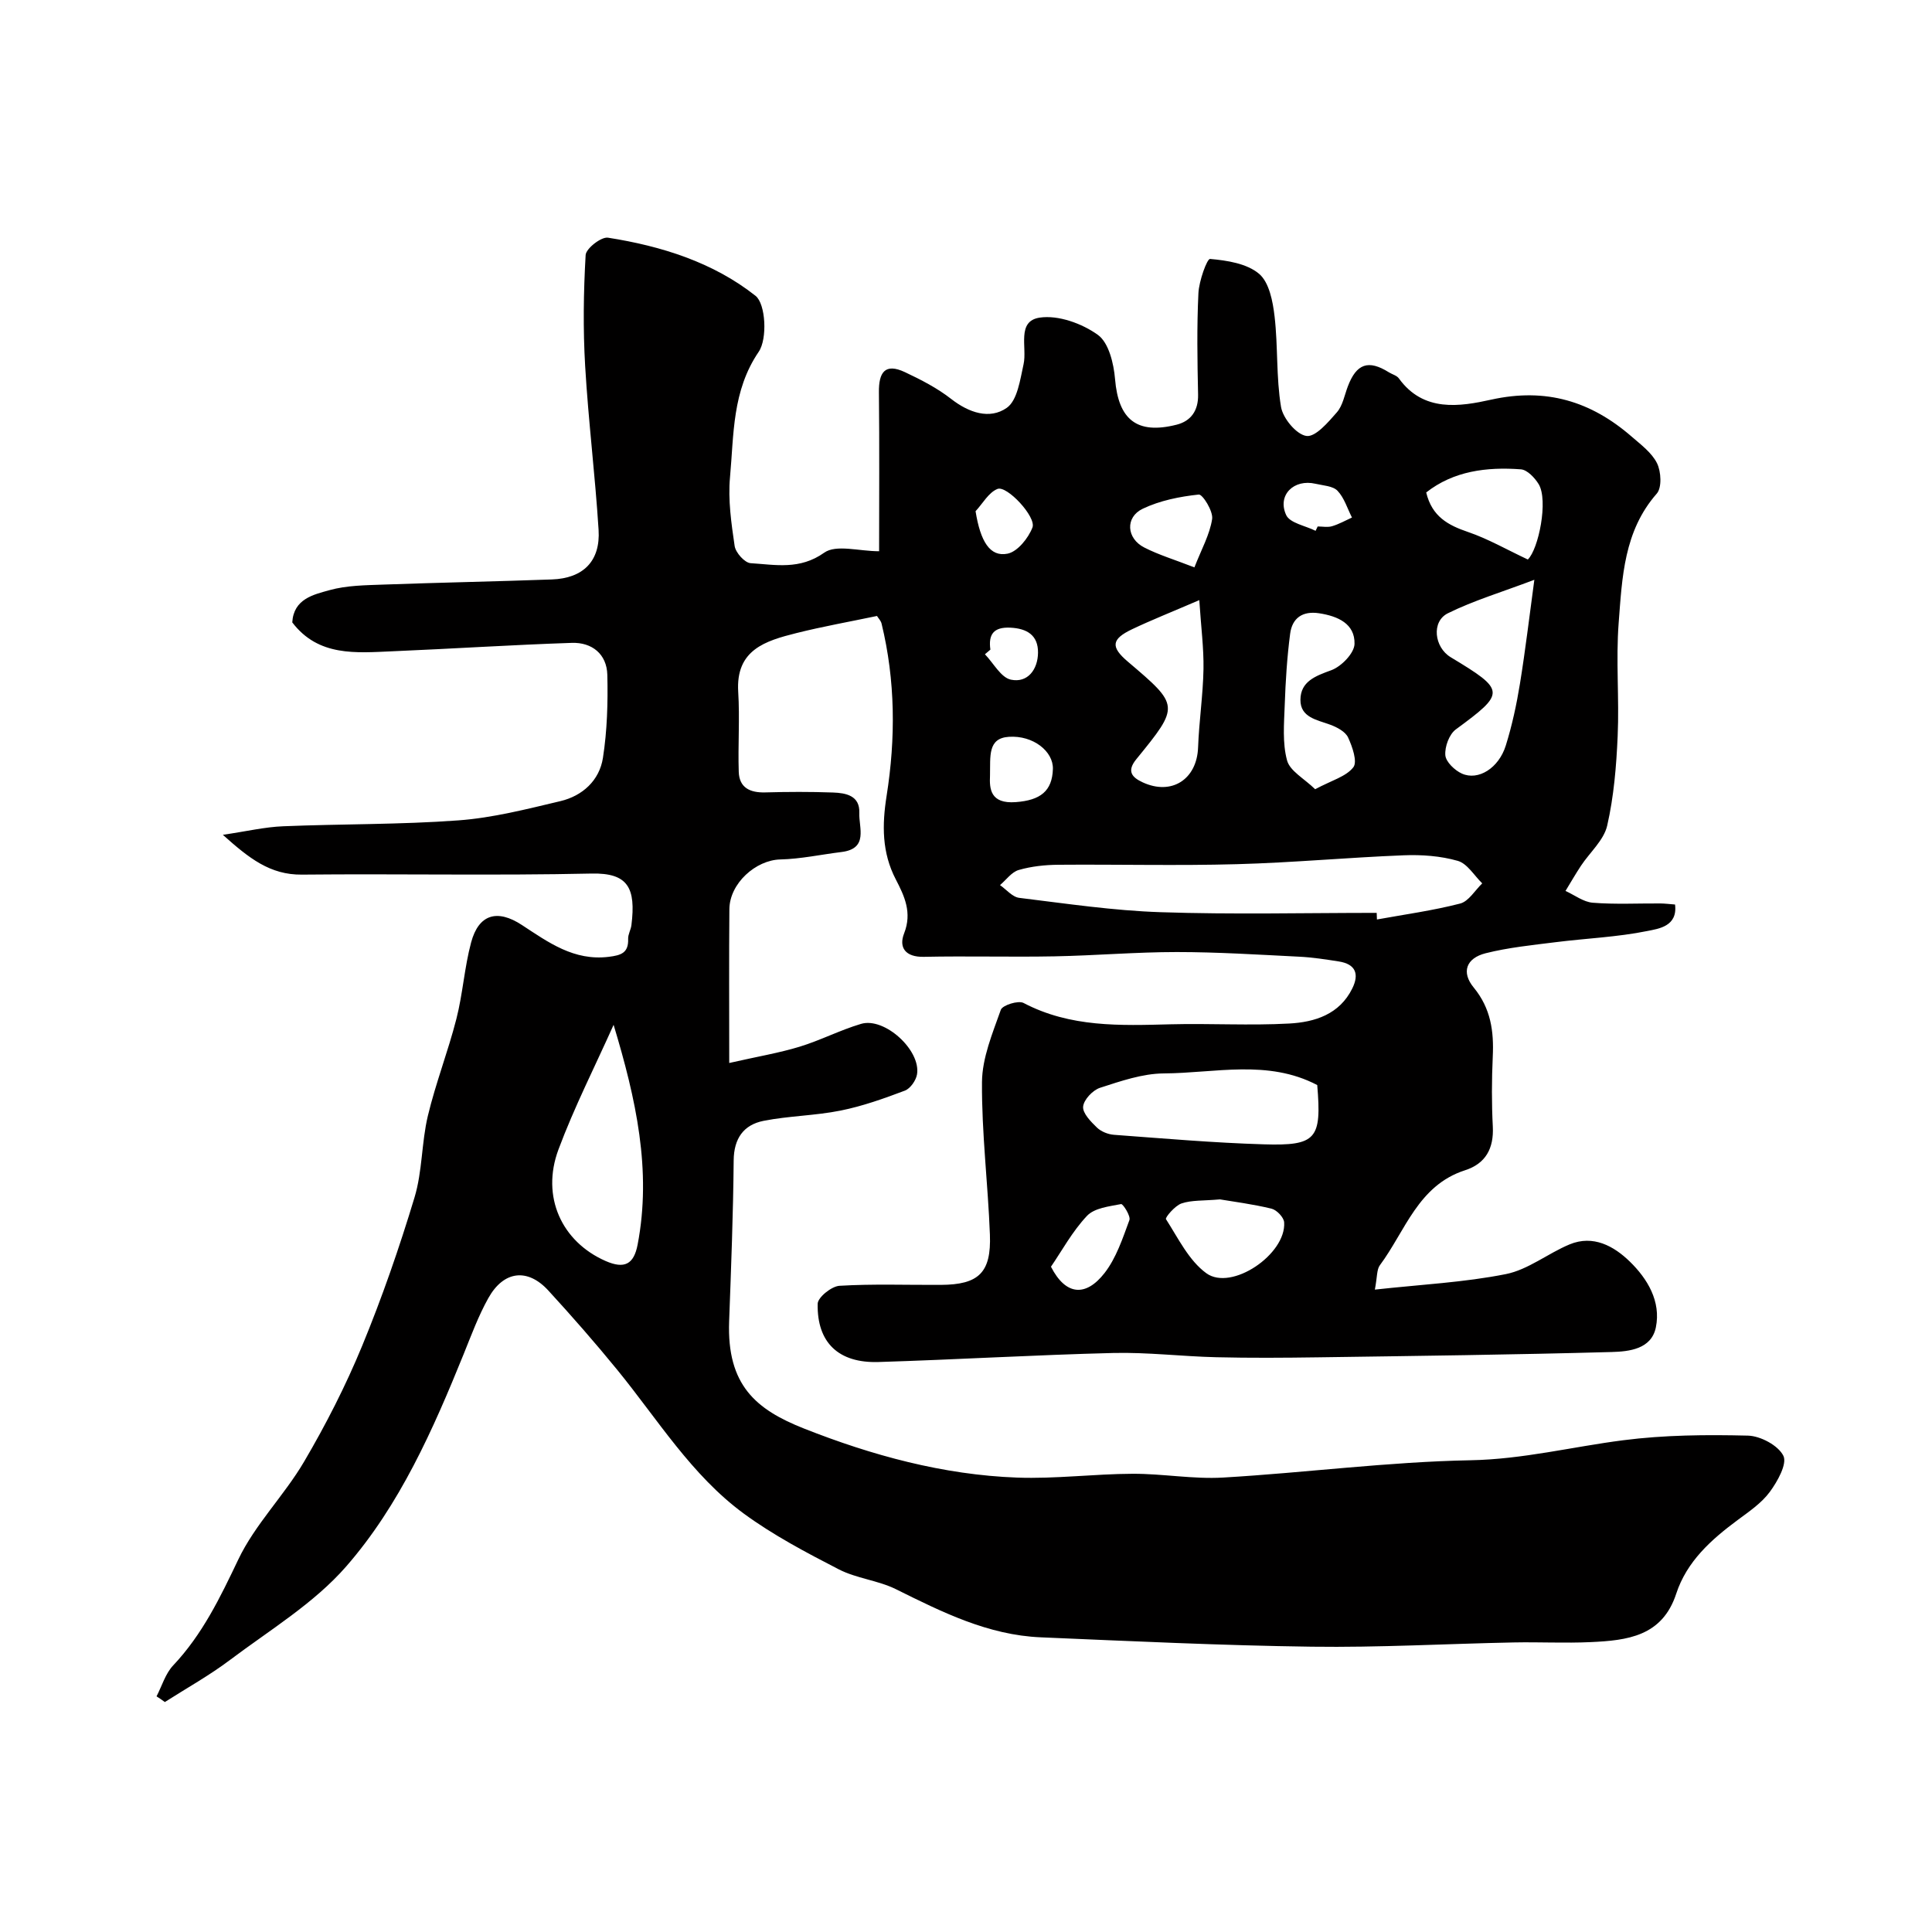 <svg enable-background="new 0 0 400 400" viewBox="0 0 400 400" xmlns="http://www.w3.org/2000/svg"><path d="m32.41 351.21c1.12-2.16 1.84-4.71 3.45-6.41 6.05-6.41 9.72-14.05 13.48-21.93 3.46-7.26 9.5-13.24 13.62-20.25 4.52-7.69 8.61-15.71 12.01-23.95 4.14-10.04 7.71-20.35 10.85-30.75 1.64-5.41 1.44-11.35 2.76-16.88 1.62-6.78 4.18-13.33 5.91-20.09 1.33-5.2 1.66-10.65 3.05-15.83 1.56-5.82 5.39-6.97 10.51-3.61 5.49 3.59 10.77 7.48 17.99 6.59 2.58-.32 4.11-.82 4.01-3.73-.03-.93.56-1.87.68-2.83.95-7.69-.68-10.84-8.23-10.68-19.99.44-39.99.02-59.99.22-6.59.07-10.94-3.38-16.37-8.24 4.95-.73 8.7-1.62 12.48-1.77 12.09-.5 24.23-.33 36.29-1.22 7.1-.52 14.13-2.33 21.1-3.98 4.6-1.09 8.09-4.29 8.82-8.95.88-5.65 1.05-11.48.91-17.21-.11-4.29-3.18-6.75-7.35-6.61-12.38.41-24.74 1.22-37.12 1.74-7.55.32-15.34 1.14-20.76-5.98.29-4.87 4.39-5.75 7.69-6.67 3.58-1 7.48-1.02 11.25-1.16 11.6-.42 23.2-.64 34.8-1.06 6.5-.23 10.09-3.8 9.68-10.28-.71-11.32-2.12-22.59-2.78-33.91-.45-7.64-.34-15.34.1-22.98.08-1.35 3.23-3.81 4.62-3.59 11.05 1.73 21.78 5.09 30.56 12.04 2.11 1.68 2.47 8.91.66 11.57-5.53 8.12-5.14 17.14-5.95 25.99-.43 4.69.27 9.53.96 14.23.2 1.38 2.09 3.49 3.31 3.56 5.12.32 10.16 1.43 15.23-2.17 2.47-1.76 7.23-.3 11.37-.3 0-10.57.08-21.75-.04-32.91-.05-4.09 1.23-6.13 5.39-4.17 3.33 1.57 6.68 3.29 9.56 5.54 3.68 2.87 7.99 4.32 11.52 1.85 2.21-1.55 2.77-5.85 3.48-9.04.77-3.47-1.5-8.92 3.34-9.64 3.84-.57 8.76 1.21 12.04 3.57 2.26 1.62 3.29 5.94 3.56 9.17.7 8.33 4.47 11.52 12.74 9.43 2.94-.74 4.53-2.89 4.45-6.25-.15-7-.27-14.01.07-20.99.12-2.51 1.78-7.13 2.41-7.08 3.51.31 7.62.94 10.15 3.08 2.1 1.78 2.85 5.73 3.21 8.84.72 6.21.31 12.57 1.33 18.7.39 2.38 3.2 5.75 5.27 6.03 1.87.26 4.5-2.84 6.3-4.9 1.21-1.39 1.57-3.53 2.26-5.35 1.79-4.73 4.25-5.59 8.5-2.93.69.43 1.64.66 2.07 1.26 5.09 7.06 12.63 5.84 19.13 4.4 11.34-2.51 20.64.34 29.05 7.64 1.93 1.68 4.19 3.35 5.27 5.53.85 1.73 1.03 5.04-.05 6.28-6.83 7.77-7.17 17.38-7.89 26.74-.6 7.79.14 15.67-.21 23.48-.27 6.21-.79 12.5-2.17 18.53-.69 3.02-3.59 5.53-5.43 8.31-1.12 1.7-2.14 3.47-3.2 5.21 1.88.85 3.71 2.29 5.65 2.44 4.64.37 9.32.12 13.99.15.98.01 1.96.14 3.04.22.58 4.54-3.45 5.02-5.71 5.48-6.24 1.27-12.68 1.52-19.02 2.32-4.85.61-9.77 1.1-14.49 2.29-4.03 1.02-5.07 3.93-2.47 7.09 3.55 4.32 4.2 9.05 3.95 14.31-.22 4.82-.24 9.67.01 14.49.23 4.53-1.49 7.67-5.75 9.04-9.74 3.14-12.36 12.58-17.63 19.66-.67.9-.53 2.4-1.04 5.05 9.61-1.06 18.49-1.49 27.12-3.21 4.62-.92 8.7-4.28 13.19-6.15 4.91-2.04 9.2.37 12.47 3.55 3.66 3.56 6.49 8.25 5.4 13.62-.92 4.52-5.54 5.01-9.14 5.11-20.26.56-40.52.81-60.78 1.1-7.03.1-14.07.15-21.11-.02-7.1-.17-14.21-1.05-21.3-.88-16.21.4-32.4 1.37-48.61 1.87-8.27.26-12.76-4.01-12.6-12.06.03-1.33 2.87-3.62 4.51-3.72 6.97-.42 13.99-.15 20.99-.19 7.83-.04 10.46-2.51 10.16-10.41-.4-10.53-1.72-21.06-1.64-31.58.04-5.02 2.18-10.1 3.9-14.96.34-.96 3.61-1.99 4.7-1.42 9.69 5.09 20.03 4.69 30.45 4.42 8.19-.21 16.41.29 24.59-.16 5.25-.29 10.38-1.88 13.03-7.27 1.48-3 .67-5.04-2.79-5.58-2.74-.43-5.49-.86-8.26-.99-8.43-.42-16.87-.96-25.3-.96s-16.86.73-25.3.89c-9.02.17-18.05-.09-27.07.1-3.79.08-5.23-1.92-4.07-4.86 1.69-4.31.06-7.72-1.73-11.18-2.89-5.56-2.85-11.27-1.9-17.27 1.89-11.93 1.83-23.87-1.04-35.68-.15-.61-.67-1.12-.95-1.58-5.61 1.18-11.21 2.17-16.71 3.55-6.36 1.6-12.57 3.43-12.02 12.18.34 5.49-.07 11.03.11 16.54.11 3.32 2.36 4.34 5.48 4.26 4.66-.13 9.34-.15 14 .02 2.69.09 5.62.63 5.48 4.21-.12 3.07 1.95 7.42-3.69 8.11-4.23.52-8.44 1.44-12.67 1.54-5.06.12-10.49 4.94-10.54 10.29-.09 10.07-.03 20.14-.03 31.85 5.94-1.35 10.34-2.08 14.57-3.37 4.32-1.32 8.4-3.45 12.73-4.73 4.84-1.44 12.4 5.44 11.58 10.45-.21 1.26-1.38 2.94-2.51 3.37-4.34 1.64-8.77 3.22-13.3 4.13-5.25 1.06-10.71 1.09-15.97 2.13-4.12.82-6.14 3.64-6.18 8.19-.1 11.1-.53 22.2-.94 33.3-.49 13.27 5.59 18.29 15.49 22.21 14.07 5.56 28.83 9.6 44.13 10.16 7.94.29 15.93-.76 23.89-.79 6.27-.03 12.57 1.15 18.8.78 17.08-1 34.11-3.26 51.18-3.58 10.83-.2 21.07-2.79 31.6-4.14 8.52-1.1 17.22-1.17 25.82-.96 2.61.06 6.3 2.03 7.36 4.18.82 1.67-1.22 5.31-2.81 7.47-1.71 2.32-4.28 4.06-6.65 5.82-5.49 4.07-10.54 8.57-12.73 15.27-2.9 8.85-10.18 9.66-17.68 10.01-5.32.25-10.67-.04-16 .07-13.93.28-27.87 1.07-41.8.88-18.7-.25-37.4-1.15-56.09-1.94-10.89-.46-20.4-5.21-29.95-9.95-3.72-1.85-8.18-2.23-11.87-4.13-6.75-3.48-13.56-7.07-19.66-11.54-10.84-7.96-17.84-19.53-26.22-29.79-4.58-5.61-9.36-11.07-14.26-16.41-4.29-4.67-9.23-4.09-12.4 1.58-2.06 3.68-3.53 7.69-5.12 11.62-6.34 15.64-13.21 31.21-24.31 43.94-6.67 7.65-15.83 13.17-24.07 19.37-4.26 3.21-8.97 5.83-13.48 8.71-.55-.42-1.14-.8-1.72-1.18zm252.62-162.21c.02.46.04.92.05 1.37 5.76-1.05 11.58-1.84 17.23-3.3 1.77-.46 3.06-2.73 4.57-4.18-1.67-1.62-3.09-4.1-5.07-4.66-3.56-1.02-7.47-1.3-11.2-1.15-11.52.45-23.02 1.53-34.55 1.84-12.3.34-24.62.02-36.93.12-2.75.02-5.58.32-8.21 1.08-1.47.42-2.6 2.05-3.88 3.13 1.32.92 2.57 2.47 3.98 2.64 9.74 1.19 19.5 2.65 29.28 2.97 14.91.5 29.83.14 44.73.14zm-12.31 35.65c-10.24-5.37-21.16-2.47-31.77-2.41-4.42.03-8.91 1.59-13.21 2.98-1.5.49-3.36 2.46-3.49 3.89-.13 1.37 1.6 3.12 2.86 4.34.87.84 2.31 1.41 3.54 1.5 10.31.76 20.63 1.66 30.96 1.97 10.97.34 12.04-1.11 11.11-12.27zm-145.68-12.47c-3.84 8.59-8.14 17.02-11.42 25.82-3.64 9.77.68 19.09 9.77 23.08 3.91 1.71 5.84.67 6.62-3.38 2.95-15.38-.34-30.2-4.97-45.52zm190.63-92.14c-6.76 2.56-12.56 4.29-17.9 6.93-3.46 1.71-2.83 7.04.58 9.1 11.42 6.89 11.39 7.35 1.06 14.95-1.37 1.01-2.31 3.59-2.17 5.34.11 1.38 1.94 3.13 3.42 3.8 3.39 1.53 7.64-1.12 9.1-5.81 1.3-4.17 2.23-8.49 2.93-12.8 1.14-7.02 1.97-14.09 2.98-21.51zm-69.37 4.21c-5.88 2.53-9.95 4.14-13.9 6.02-4.33 2.06-4.48 3.67-.89 6.72 10.72 9.11 10.76 9.14 1.74 20.21-2.01 2.47-.9 3.74 1.32 4.77 6.02 2.79 11.24-.63 11.48-7.22.2-5.42 1.02-10.82 1.12-16.24.07-4.35-.51-8.71-.87-14.26zm23.99 39.15c3.43-1.84 6.4-2.61 7.9-4.54.89-1.14-.2-4.26-1.08-6.17-.56-1.21-2.28-2.12-3.68-2.64-2.76-1.02-6.22-1.5-6.19-5.17.03-3.79 3.09-4.92 6.39-6.12 2.08-.76 4.77-3.53 4.81-5.45.1-4.18-3.46-5.75-7.33-6.34-3.46-.53-5.58 1.01-6 4.24-.64 4.88-.95 9.82-1.12 14.74-.14 3.84-.5 7.87.48 11.48.59 2.2 3.54 3.75 5.82 5.97zm22.99-61.44c1.2 5 4.54 6.78 8.65 8.18 4.14 1.41 8 3.64 12.39 5.7 2.22-2.12 4.28-12.27 2.24-15.61-.81-1.32-2.36-2.96-3.68-3.06-7.1-.53-13.96.35-19.6 4.79zm-42.7 146.36c-3.49.31-5.87.13-7.96.84-1.36.46-3.43 2.93-3.22 3.25 2.53 3.94 4.74 8.57 8.36 11.2 5.21 3.78 16.56-3.94 16.11-10.54-.07-1.03-1.54-2.57-2.62-2.83-3.92-.95-7.95-1.46-10.67-1.92zm-5.29-130.85c1.46-3.75 3.18-6.79 3.67-10.02.24-1.6-1.97-5.14-2.77-5.06-3.94.42-8.04 1.24-11.6 2.94-3.68 1.76-3.37 6.16.33 8.03 2.99 1.53 6.26 2.51 10.37 4.11zm-29.7 144.79c3.08 6.02 7.24 6.25 11.1 1.3 2.42-3.11 3.74-7.16 5.14-10.95.31-.83-1.33-3.39-1.72-3.32-2.46.48-5.53.81-7.06 2.44-3.05 3.23-5.22 7.27-7.46 10.53zm-12.62-101.66c-.13 2.7.06 5.87 5.34 5.47 5.08-.38 7.54-2.27 7.68-6.86.11-3.64-4.08-7-9.12-6.66-4.4.29-3.81 3.98-3.9 8.05zm-2.99-54.76c1 6.24 2.97 9.53 6.63 8.79 2.06-.42 4.29-3.2 5.15-5.42.84-2.18-5.3-8.76-7.24-7.98-1.84.73-3.05 3.01-4.54 4.61zm70.4 4.06c.14-.3.29-.6.43-.9.99 0 2.05.22 2.97-.05 1.43-.42 2.76-1.18 4.13-1.8-.96-1.88-1.59-4.07-2.99-5.54-.97-1.01-2.98-1.08-4.55-1.45-4.48-1.05-7.97 2.34-6.09 6.46.76 1.68 3.99 2.22 6.1 3.28zm-67.33 24.6c-.38.32-.75.64-1.13.96 1.78 1.84 3.32 4.84 5.39 5.26 3.46.72 5.56-2.11 5.6-5.58.04-3.62-2.27-5.03-5.76-5.19-3.38-.15-4.56 1.34-4.1 4.55z" fill="#010000"/></svg>